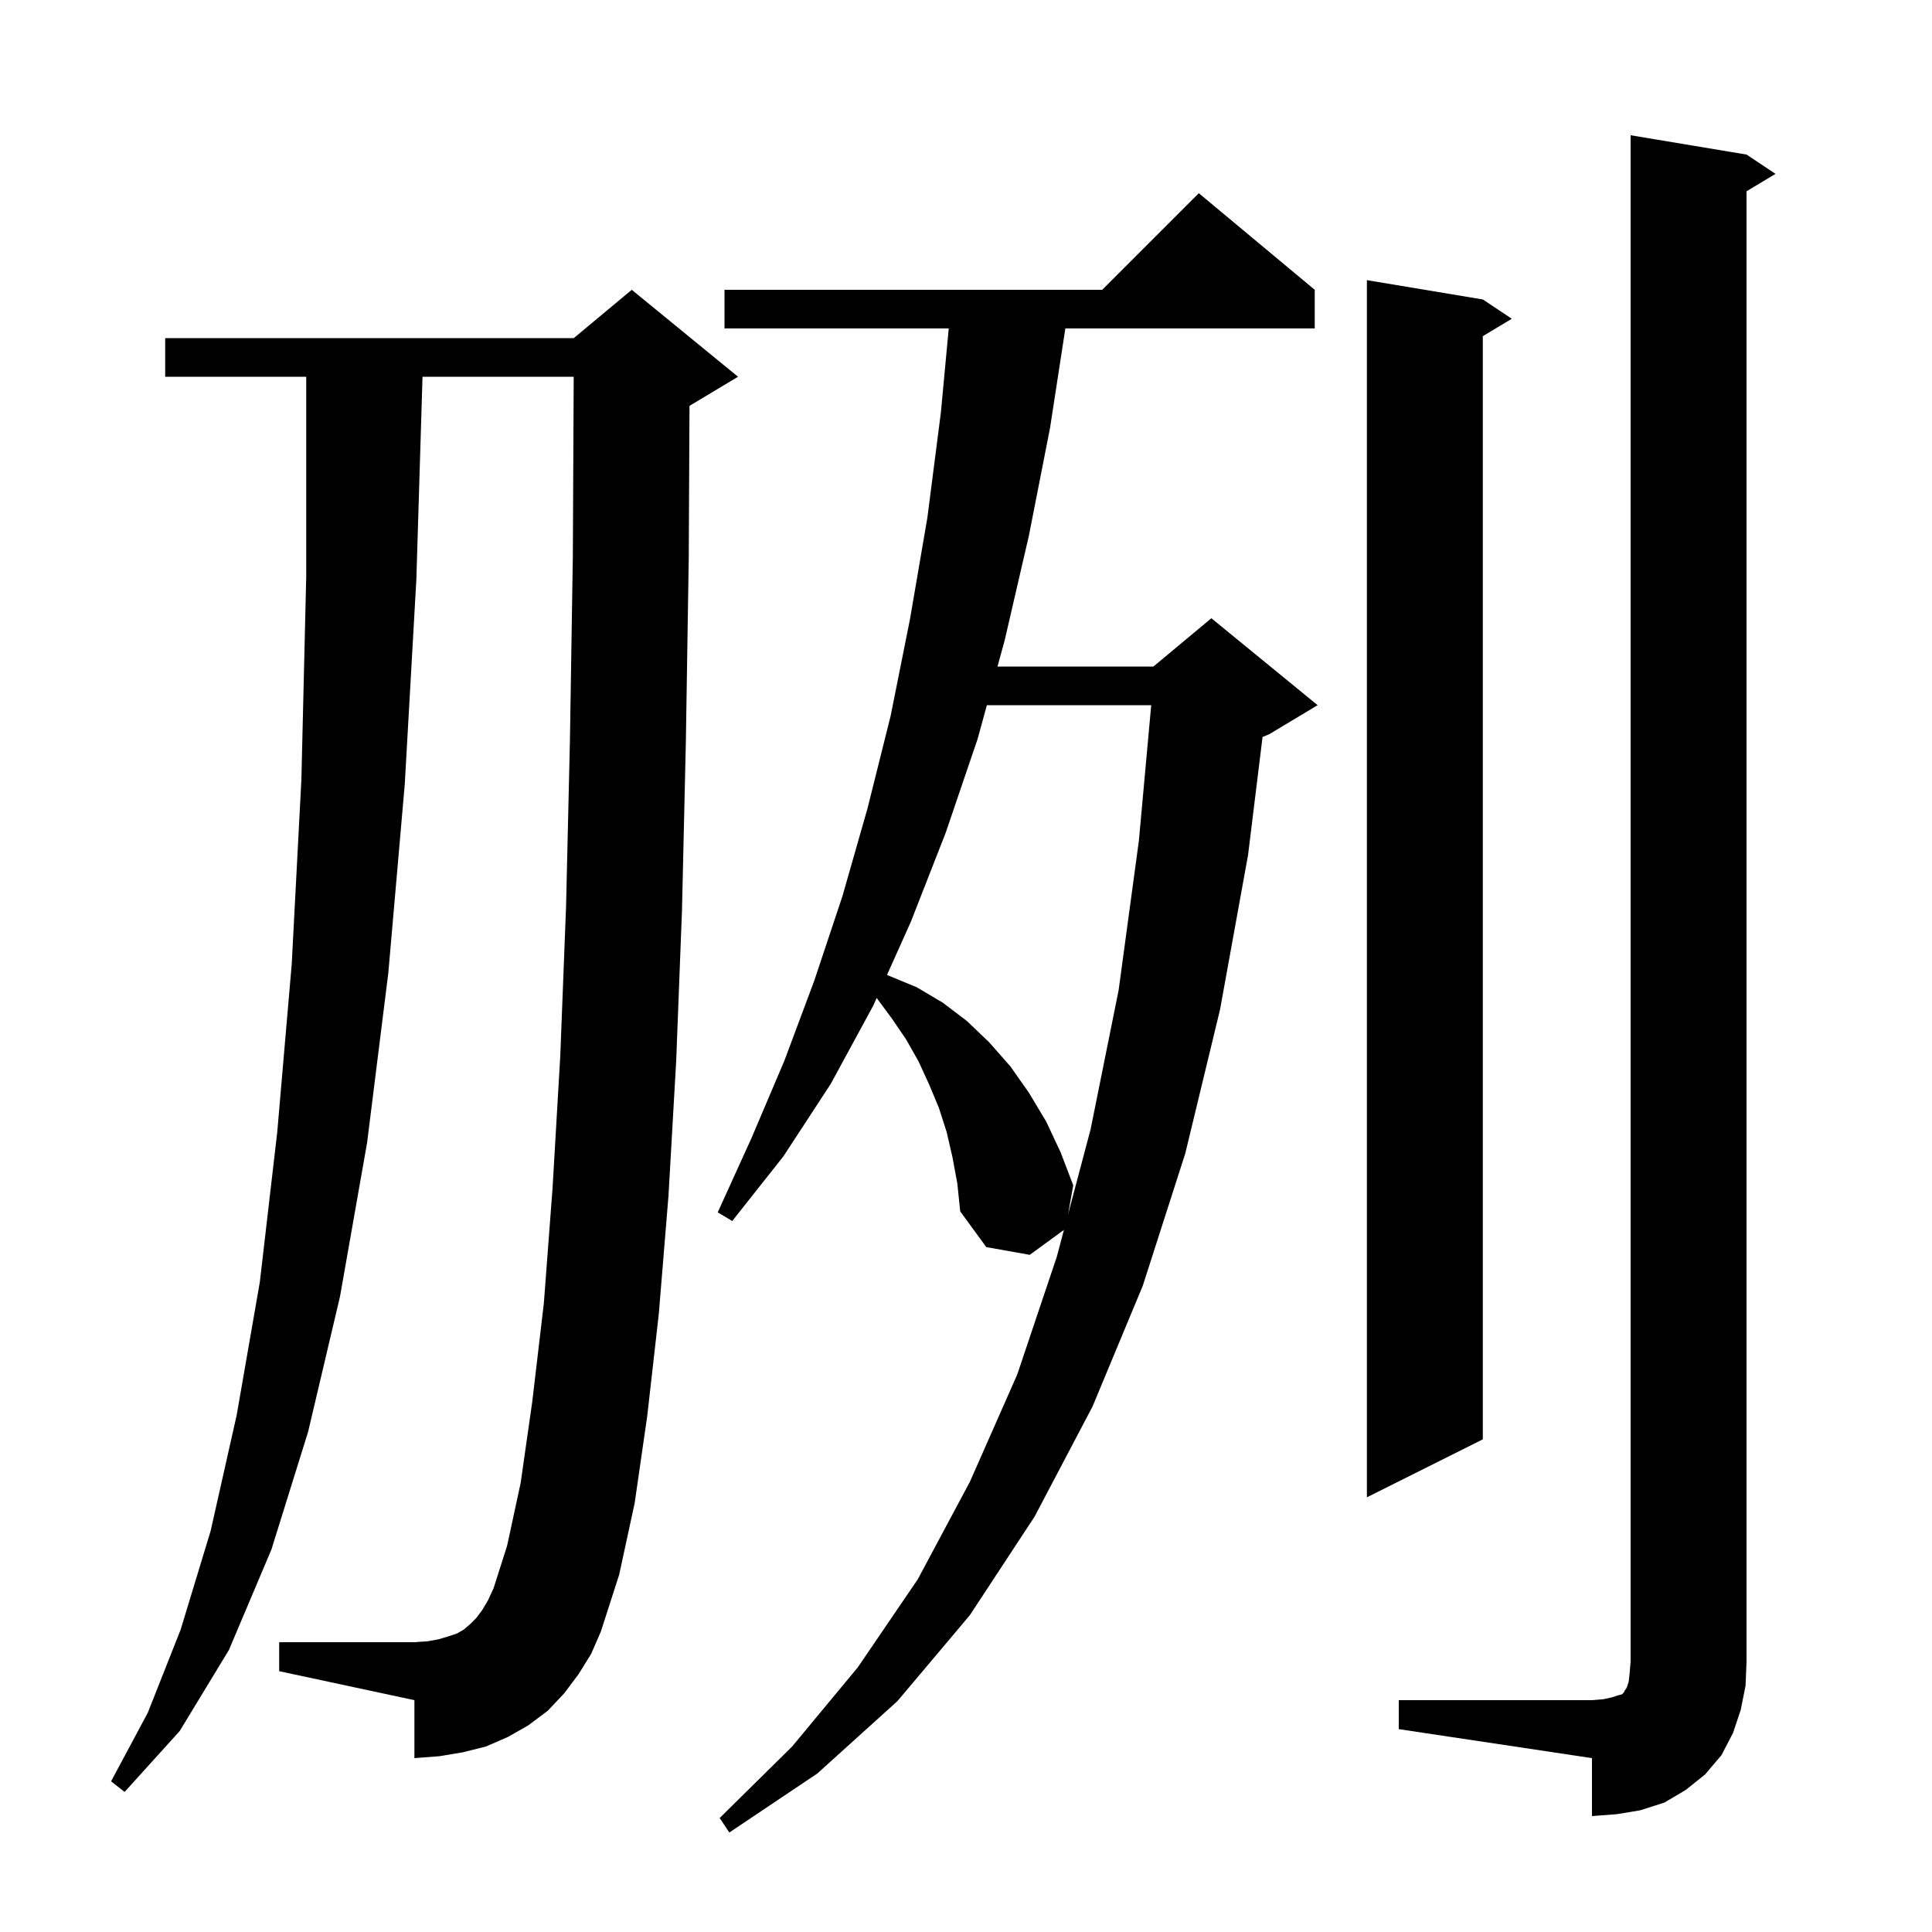 <svg xmlns="http://www.w3.org/2000/svg" xmlns:xlink="http://www.w3.org/1999/xlink" version="1.1" baseProfile="full" viewBox="0 0 200 200" width="200" height="200"><g fill="currentColor"><path d="M 98.6 119.8 L 98.0 117.2 L 97.2 114.7 L 96.2 112.3 L 95.1 109.9 L 93.8 107.6 L 92.3 105.4 L 90.755 103.309 L 90.4 104.1 L 86.0 112.2 L 81.1 119.7 L 75.8 126.4 L 74.3 125.5 L 77.8 117.8 L 81.2 109.8 L 84.3 101.5 L 87.2 92.8 L 89.8 83.7 L 92.2 74.1 L 94.2 64.1 L 96.0 53.6 L 97.4 42.7 L 98.213 34.0 L 75.0 34.0 L 75.0 30.0 L 114.1 30.0 L 124.1 20.0 L 136.1 30.0 L 136.1 34.0 L 110.285 34.0 L 108.7 44.3 L 106.5 55.5 L 104.0 66.3 L 103.259 69.0 L 119.4 69.0 L 125.4 64.0 L 136.4 73.0 L 131.4 76.0 L 130.699 76.292 L 129.2 88.5 L 126.3 104.5 L 122.7 119.4 L 118.3 133.1 L 113.1 145.6 L 107.1 157.0 L 100.4 167.2 L 92.9 176.1 L 84.6 183.6 L 75.5 189.7 L 74.5 188.2 L 82.0 180.8 L 88.8 172.6 L 95.0 163.5 L 100.4 153.4 L 105.3 142.3 L 109.4 130.1 L 110.137 127.319 L 106.6 129.9 L 102.1 129.1 L 99.4 125.4 L 99.1 122.5 Z M 144.8 176.0 L 164.8 176.0 L 166.0 175.9 L 166.9 175.7 L 167.5 175.5 L 167.9 175.4 L 168.1 175.2 L 168.2 175.0 L 168.4 174.7 L 168.6 174.1 L 168.7 173.2 L 168.8 172.0 L 168.8 14.0 L 180.8 16.0 L 183.8 18.0 L 180.8 19.8 L 180.8 172.0 L 180.7 174.5 L 180.2 177.0 L 179.4 179.4 L 178.2 181.7 L 176.5 183.7 L 174.5 185.3 L 172.3 186.6 L 169.8 187.4 L 167.4 187.8 L 164.8 188.0 L 164.8 182.0 L 144.8 179.0 Z M 59.9 173.3 L 58.4 175.3 L 56.7 177.1 L 54.7 178.6 L 52.6 179.8 L 50.3 180.8 L 47.9 181.4 L 45.5 181.8 L 42.9 182.0 L 42.9 176.0 L 28.9 173.0 L 28.9 170.0 L 42.9 170.0 L 44.3 169.9 L 45.4 169.7 L 46.4 169.4 L 47.3 169.1 L 48.0 168.7 L 48.7 168.1 L 49.3 167.5 L 49.9 166.7 L 50.5 165.7 L 51.1 164.4 L 52.5 160.0 L 53.9 153.5 L 55.1 145.1 L 56.3 134.9 L 57.2 123.0 L 58.0 109.3 L 58.6 93.8 L 59.0 76.6 L 59.3 57.6 L 59.39 39.0 L 43.739 39.0 L 43.1 60.0 L 41.9 81.2 L 40.2 100.7 L 38.0 118.3 L 35.2 134.2 L 31.9 148.2 L 28.1 160.4 L 23.7 170.8 L 18.6 179.2 L 12.9 185.5 L 11.5 184.4 L 15.3 177.3 L 18.7 168.7 L 21.8 158.5 L 24.5 146.5 L 26.9 132.7 L 28.7 117.2 L 30.2 99.8 L 31.2 80.7 L 31.7 59.7 L 31.7 39.0 L 17.1 39.0 L 17.1 35.0 L 59.4 35.0 L 65.4 30.0 L 76.4 39.0 L 71.4 42.0 L 71.376 42.01 L 71.3 57.7 L 71.0 76.8 L 70.6 94.2 L 70.0 109.8 L 69.2 123.8 L 68.2 136.0 L 67.0 146.6 L 65.7 155.6 L 64.1 163.0 L 62.2 168.9 L 61.2 171.2 Z M 153.5 31.0 L 156.5 33.0 L 153.5 34.8 L 153.5 149.0 L 141.5 155.0 L 141.5 29.0 Z M 102.161 73.0 L 101.2 76.5 L 97.9 86.2 L 94.3 95.4 L 91.827 100.917 L 92.0 101.0 L 94.9 102.2 L 97.6 103.8 L 100.1 105.7 L 102.4 107.9 L 104.6 110.4 L 106.5 113.1 L 108.3 116.1 L 109.8 119.3 L 111.1 122.7 L 110.567 125.7 L 112.9 116.9 L 115.8 102.5 L 117.9 87.0 L 119.173 73.0 Z "/></g></svg>